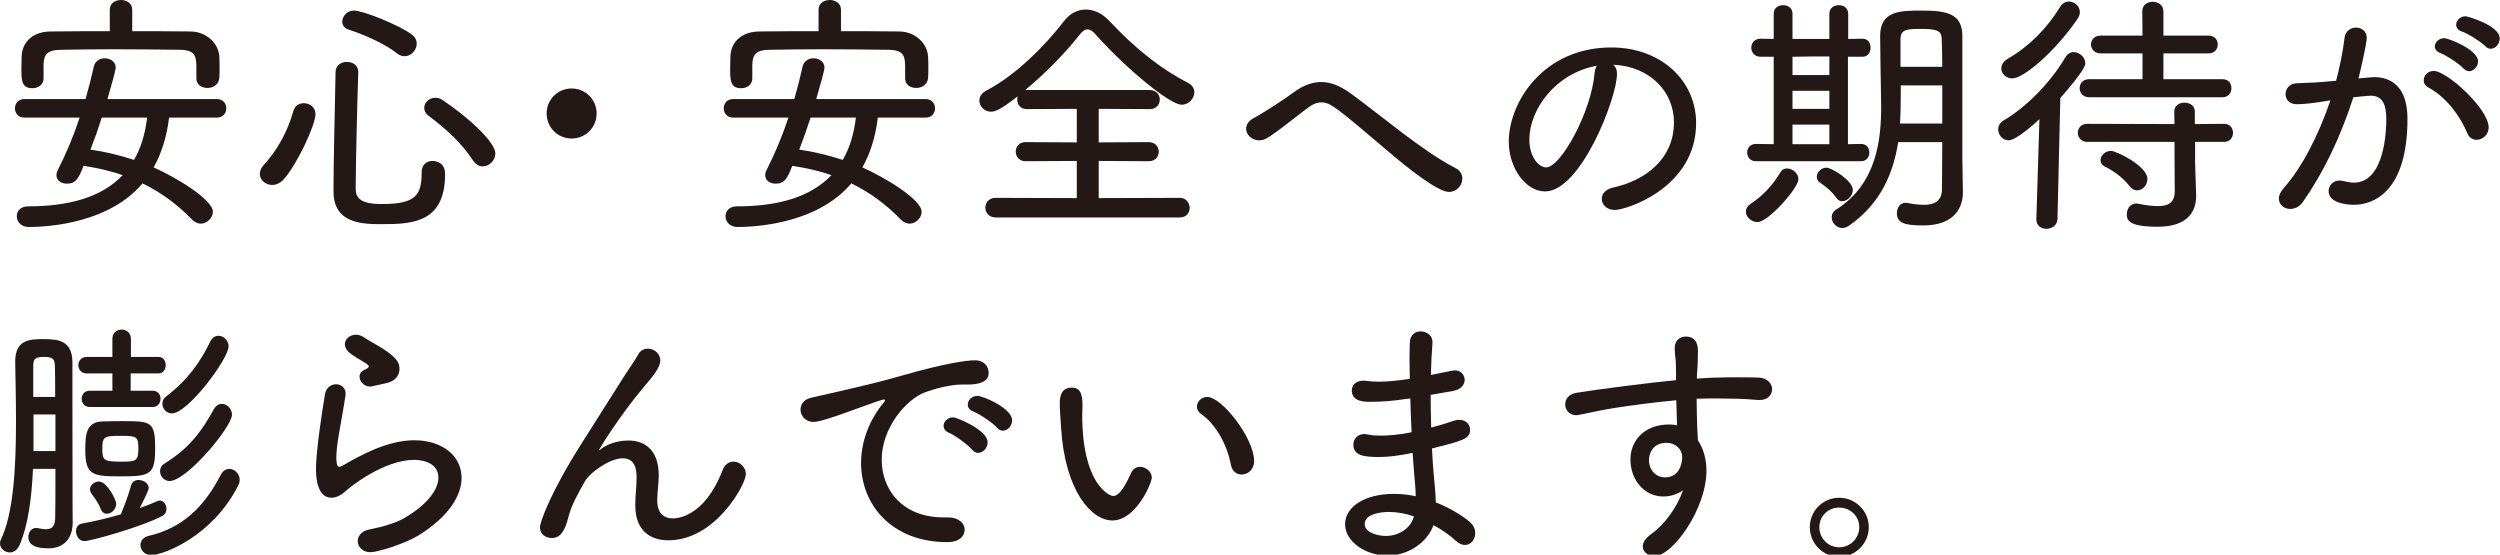 <?xml version="1.0" encoding="UTF-8"?>
<svg xmlns="http://www.w3.org/2000/svg" xmlns:xlink="http://www.w3.org/1999/xlink" width="293px" height="65px" viewBox="0 0 293 65" version="1.1">
<defs>
<clipPath id="clip1">
  <path d="M 267 1 L 292.969 1 L 292.969 25 L 267 25 Z M 267 1 "/>
</clipPath>
</defs>
<g id="surface1">
<path style=" stroke:none;fill-rule:nonzero;fill:rgb(13.725%,9.412%,8.235%);fill-opacity:1;" d="M 11.93 13.785 C 11.539 15.023 11.086 16.297 10.602 17.535 C 12.324 17.777 14.047 18.199 15.707 18.742 C 16.492 17.383 17.004 15.75 17.246 13.785 Z M 23.016 8.07 C 23.016 6.711 22.988 5.863 21.113 5.836 C 18.699 5.805 15.949 5.773 13.293 5.773 C 11.086 5.773 8.941 5.805 7.098 5.836 C 5.438 5.863 5.164 6.469 5.105 7.496 L 5.105 9.191 C 5.105 9.945 4.441 10.34 3.809 10.34 C 2.508 10.34 2.508 9.402 2.508 7.949 C 2.508 7.527 2.539 7.105 2.539 6.621 C 2.566 5.141 3.625 3.719 5.922 3.688 C 8.277 3.656 10.57 3.656 12.867 3.656 L 12.867 1.148 C 12.867 0.363 13.531 0 14.195 0 C 14.832 0 15.496 0.363 15.496 1.148 L 15.496 3.656 C 17.762 3.656 20.027 3.656 22.352 3.688 C 24.227 3.719 25.645 5.109 25.707 6.68 C 25.734 7.074 25.734 7.496 25.734 7.949 C 25.734 8.375 25.734 8.766 25.707 9.129 C 25.645 9.914 24.98 10.309 24.316 10.309 C 23.652 10.309 23.016 9.945 23.016 9.191 Z M 19.816 13.785 C 19.543 16.023 18.938 17.957 18.004 19.621 C 20.539 20.738 24.949 23.367 24.949 24.82 C 24.949 25.547 24.254 26.211 23.531 26.211 C 23.195 26.211 22.836 26.059 22.531 25.758 C 20.844 24.004 18.938 22.582 16.703 21.492 C 12.898 26.027 6.039 26.602 3.383 26.602 C 2.445 26.602 1.965 25.969 1.965 25.332 C 1.965 24.762 2.387 24.184 3.293 24.184 C 8.066 24.184 11.902 23.129 14.379 20.527 C 12.988 20.043 11.449 19.68 9.789 19.438 C 9.152 21.102 8.789 21.523 7.824 21.523 C 7.191 21.523 6.617 21.16 6.617 20.559 C 6.617 20.375 6.645 20.164 6.766 19.953 C 7.762 17.988 8.637 15.902 9.332 13.785 L 2.871 13.785 C 2.113 13.785 1.754 13.242 1.754 12.699 C 1.754 12.152 2.113 11.609 2.871 11.609 L 10.027 11.609 C 10.391 10.34 10.723 9.039 10.996 7.801 C 11.148 7.133 11.723 6.832 12.262 6.832 C 12.93 6.832 13.562 7.227 13.562 7.922 C 13.562 8.254 13.02 10.129 12.594 11.609 L 25.402 11.609 C 26.16 11.609 26.52 12.152 26.52 12.699 C 26.52 13.242 26.16 13.785 25.402 13.785 Z M 19.816 13.785 "/>
<path style=" stroke:none;fill-rule:nonzero;fill:rgb(13.725%,9.412%,8.235%);fill-opacity:1;" d="M 55.457 18.836 C 54.008 16.629 52.254 15.117 50.203 13.543 C 49.84 13.273 49.719 12.938 49.719 12.637 C 49.719 12 50.324 11.457 51.02 11.457 C 51.289 11.457 51.562 11.52 51.832 11.699 C 55.246 13.996 58.055 16.75 58.055 17.988 C 58.055 18.805 57.332 19.5 56.574 19.5 C 56.184 19.5 55.789 19.316 55.457 18.836 M 46.578 6.289 C 45.129 5.141 42.684 4.051 40.867 3.477 C 40.355 3.324 40.113 2.934 40.113 2.539 C 40.113 1.906 40.688 1.238 41.473 1.238 C 42.59 1.238 46.973 3.023 48.301 4.082 C 48.691 4.383 48.844 4.746 48.844 5.109 C 48.844 5.863 48.18 6.59 47.422 6.59 C 47.152 6.59 46.848 6.5 46.578 6.289 M 44.824 26.27 C 42.5 26.27 39.086 26.242 39.086 22.434 C 39.086 19.016 39.238 13.152 39.328 8.465 C 39.328 7.648 39.992 7.254 40.656 7.254 C 41.32 7.254 41.988 7.648 41.988 8.402 L 41.988 8.465 C 41.836 13.152 41.715 18.621 41.684 22.07 C 41.684 23.309 42.379 23.914 44.766 23.914 C 48.781 23.914 49.418 22.824 49.418 20.195 C 49.418 19.258 50.051 18.863 50.688 18.863 C 51.137 18.863 52.164 19.047 52.164 20.406 C 52.164 26.059 48.391 26.27 44.824 26.27 M 31.898 21.676 C 31.113 21.676 30.449 21.102 30.449 20.375 C 30.449 20.043 30.602 19.68 30.902 19.348 C 32.504 17.594 33.68 15.48 34.375 13.031 C 34.555 12.363 35.102 12.094 35.613 12.094 C 36.309 12.094 36.973 12.578 36.973 13.363 C 36.973 14.664 34.797 19.316 33.227 21.043 C 32.805 21.496 32.32 21.676 31.898 21.676 "/>
<path style=" stroke:none;fill-rule:nonzero;fill:rgb(13.725%,9.412%,8.235%);fill-opacity:1;" d="M 66.996 16.234 C 65.367 16.234 64.066 14.934 64.066 13.301 C 64.066 11.668 65.367 10.371 66.996 10.371 C 68.629 10.371 69.926 11.668 69.926 13.301 C 69.926 14.934 68.629 16.234 66.996 16.234 "/>
<path style=" stroke:none;fill-rule:nonzero;fill:rgb(13.725%,9.412%,8.235%);fill-opacity:1;" d="M 95 13.785 C 94.605 15.023 94.152 16.297 93.672 17.535 C 95.391 17.777 97.113 18.199 98.773 18.742 C 99.559 17.383 100.074 15.75 100.312 13.785 Z M 106.082 8.07 C 106.082 6.711 106.055 5.863 104.18 5.836 C 101.766 5.805 99.016 5.773 96.359 5.773 C 94.152 5.773 92.008 5.805 90.168 5.836 C 88.504 5.863 88.234 6.469 88.172 7.496 L 88.172 9.191 C 88.172 9.945 87.508 10.34 86.875 10.34 C 85.574 10.34 85.574 9.402 85.574 7.949 C 85.574 7.527 85.605 7.105 85.605 6.621 C 85.637 5.141 86.691 3.719 88.988 3.688 C 91.344 3.656 93.641 3.656 95.934 3.656 L 95.934 1.148 C 95.934 0.363 96.598 0 97.262 0 C 97.898 0 98.562 0.363 98.562 1.148 L 98.562 3.656 C 100.828 3.656 103.094 3.656 105.418 3.688 C 107.293 3.719 108.711 5.109 108.773 6.68 C 108.801 7.074 108.801 7.496 108.801 7.949 C 108.801 8.375 108.801 8.766 108.773 9.129 C 108.711 9.914 108.047 10.309 107.383 10.309 C 106.719 10.309 106.082 9.945 106.082 9.191 Z M 102.883 13.785 C 102.609 16.023 102.008 17.957 101.07 19.621 C 103.605 20.738 108.016 23.367 108.016 24.82 C 108.016 25.547 107.324 26.211 106.598 26.211 C 106.266 26.211 105.902 26.059 105.598 25.758 C 103.91 24.004 102.008 22.582 99.77 21.492 C 95.965 26.027 89.109 26.602 86.449 26.602 C 85.512 26.602 85.031 25.969 85.031 25.332 C 85.031 24.762 85.453 24.184 86.359 24.184 C 91.133 24.184 94.969 23.129 97.445 20.527 C 96.055 20.043 94.516 19.68 92.855 19.438 C 92.219 21.102 91.859 21.523 90.891 21.523 C 90.258 21.523 89.684 21.16 89.684 20.559 C 89.684 20.375 89.711 20.164 89.832 19.953 C 90.828 17.988 91.707 15.902 92.402 13.785 L 85.938 13.785 C 85.184 13.785 84.82 13.242 84.82 12.699 C 84.82 12.152 85.184 11.609 85.938 11.609 L 93.094 11.609 C 93.457 10.34 93.789 9.039 94.062 7.801 C 94.215 7.133 94.789 6.832 95.332 6.832 C 95.996 6.832 96.629 7.227 96.629 7.922 C 96.629 8.254 96.086 10.129 95.664 11.609 L 108.469 11.609 C 109.227 11.609 109.586 12.152 109.586 12.699 C 109.586 13.242 109.227 13.785 108.469 13.785 Z M 102.883 13.785 "/>
<path style=" stroke:none;fill-rule:nonzero;fill:rgb(13.725%,9.412%,8.235%);fill-opacity:1;" d="M 116.688 25.484 C 115.902 25.484 115.48 24.91 115.48 24.336 C 115.48 23.762 115.902 23.188 116.688 23.188 L 126.199 23.219 L 126.199 18.863 L 120.191 18.895 C 119.434 18.895 119.043 18.32 119.043 17.777 C 119.043 17.203 119.434 16.656 120.191 16.656 L 126.199 16.688 L 126.199 12.758 L 120.371 12.789 C 119.586 12.789 119.223 12.242 119.223 11.699 C 119.223 11.547 119.223 11.398 119.285 11.277 C 117.109 13 116.508 13.09 116.145 13.09 C 115.359 13.09 114.781 12.453 114.781 11.789 C 114.781 11.336 115.027 10.914 115.602 10.613 C 119.012 8.855 122.516 5.32 124.723 2.449 C 125.387 1.57 126.32 1.117 127.258 1.117 C 128.195 1.117 129.16 1.543 130.008 2.449 C 132.848 5.473 135.805 7.953 139.281 9.734 C 139.766 10.008 139.977 10.398 139.977 10.824 C 139.977 11.52 139.34 12.273 138.492 12.273 C 137.074 12.273 131.91 7.953 128.496 4.141 C 128.105 3.66 127.773 3.445 127.441 3.445 C 127.137 3.445 126.836 3.66 126.473 4.141 C 124.812 6.258 122.488 8.617 120.16 10.551 L 134.75 10.551 C 135.535 10.551 135.926 11.125 135.926 11.668 C 135.926 12.242 135.535 12.789 134.75 12.789 L 128.77 12.758 L 128.77 16.688 L 134.629 16.656 C 135.414 16.656 135.805 17.234 135.805 17.777 C 135.805 18.352 135.414 18.895 134.629 18.895 L 128.77 18.863 L 128.77 23.219 L 138.285 23.188 C 139.008 23.188 139.43 23.793 139.43 24.367 C 139.43 24.941 139.039 25.484 138.285 25.484 Z M 116.688 25.484 "/>
<path style=" stroke:none;fill-rule:nonzero;fill:rgb(13.725%,9.412%,8.235%);fill-opacity:1;" d="M 162.629 17.684 C 156.438 12.426 155.895 12 154.836 12 C 154.23 12 153.688 12.305 152.996 12.848 C 148.555 16.293 148.312 16.445 147.559 16.445 C 146.742 16.445 146.047 15.812 146.047 15.086 C 146.047 14.633 146.32 14.148 146.984 13.816 C 147.918 13.301 150.004 12 151.574 10.852 C 152.75 9.977 153.84 9.613 154.836 9.613 C 156.016 9.613 157.102 10.098 158.25 10.914 C 160.211 12.336 162.27 13.996 164.352 15.57 C 166.406 17.109 168.488 18.621 170.605 19.711 C 171.148 19.984 171.387 20.465 171.387 20.922 C 171.387 21.707 170.754 22.492 169.816 22.492 C 168.52 22.492 165.016 19.742 162.629 17.684 "/>
<path style=" stroke:none;fill-rule:nonzero;fill:rgb(13.725%,9.412%,8.235%);fill-opacity:1;" d="M 179.242 16.355 C 179.242 18.5 180.422 19.621 181.207 19.621 C 182.93 19.621 186.492 13.121 186.883 8.586 C 186.914 8.223 187.008 7.922 187.156 7.707 C 182.355 8.555 179.242 12.789 179.242 16.355 M 189.512 8.645 C 189.512 11.52 185.254 22.434 181.086 22.434 C 178.82 22.434 176.828 19.711 176.828 16.598 C 176.828 12.031 180.844 5.562 188.848 5.562 C 194.648 5.562 198.785 9.434 198.785 14.422 C 198.785 22.039 190.539 24.609 189.273 24.609 C 188.305 24.609 187.73 23.973 187.73 23.309 C 187.73 22.734 188.125 22.191 189.059 21.98 C 192.898 21.133 196.188 18.594 196.188 14.328 C 196.188 10.793 193.41 7.77 189.059 7.586 C 189.363 7.832 189.512 8.164 189.512 8.645 "/>
<path style=" stroke:none;fill-rule:nonzero;fill:rgb(13.725%,9.412%,8.235%);fill-opacity:1;" d="M 227.633 7.832 C 227.633 6.652 227.602 5.562 227.57 4.594 C 227.543 3.84 227.391 3.387 225.336 3.387 C 223.496 3.387 222.738 3.418 222.738 4.594 L 222.738 7.832 Z M 227.633 10.008 L 222.77 10.008 L 222.77 10.492 C 222.77 11.641 222.77 13.031 222.68 14.48 L 227.633 14.48 Z M 230.051 22.492 L 230.051 22.551 C 230.051 24.336 229.051 26.422 225.398 26.422 C 223.164 26.422 222.316 26.121 222.316 24.973 C 222.316 24.367 222.68 23.762 223.344 23.762 C 223.406 23.762 223.496 23.793 223.555 23.793 C 224.219 23.914 224.883 24.004 225.488 24.004 C 226.695 24.004 227.602 23.582 227.602 22.129 C 227.602 20.527 227.633 18.652 227.633 16.656 L 222.469 16.656 C 221.926 20.133 220.504 23.82 216.699 26.453 C 216.426 26.633 216.184 26.723 215.914 26.723 C 215.219 26.723 214.676 26.09 214.676 25.484 C 214.676 25.121 214.824 24.789 215.219 24.547 C 220.02 21.523 220.473 16.203 220.473 12.453 C 220.473 11.668 220.441 10.973 220.441 10.371 C 220.414 8.191 220.355 6.289 220.355 4.172 C 220.355 1.27 222.738 1.238 225.188 1.238 C 228.117 1.238 229.961 1.57 229.988 4.172 L 229.988 18.652 Z M 215.25 23.219 C 214.645 22.402 214.102 21.949 213.348 21.434 C 213.043 21.254 212.926 20.98 212.926 20.738 C 212.926 20.195 213.438 19.648 214.07 19.648 C 214.645 19.648 217.152 21.16 217.152 22.25 C 217.152 22.945 216.516 23.582 215.914 23.582 C 215.672 23.582 215.43 23.488 215.25 23.219 M 214.402 14.602 L 210.082 14.602 L 210.082 16.898 L 214.402 16.898 Z M 214.402 10.641 L 210.082 10.641 L 210.082 12.758 L 214.402 12.758 Z M 214.402 6.621 L 212.137 6.621 L 210.082 6.652 L 210.082 8.797 L 214.402 8.797 Z M 205.797 18.895 C 205.098 18.895 204.77 18.379 204.77 17.867 C 204.77 17.383 205.098 16.867 205.797 16.867 L 207.879 16.898 L 207.879 6.652 L 206.34 6.652 C 205.613 6.652 205.25 6.105 205.25 5.594 C 205.25 5.051 205.613 4.535 206.34 4.535 L 207.879 4.566 L 207.879 1.602 C 207.879 0.938 208.422 0.605 208.996 0.605 C 209.539 0.605 210.082 0.938 210.082 1.602 L 210.082 4.566 L 214.402 4.566 L 214.402 1.602 C 214.402 0.938 214.945 0.605 215.52 0.605 C 216.062 0.605 216.609 0.938 216.609 1.602 L 216.609 4.566 L 218.27 4.535 C 218.934 4.535 219.234 5.051 219.234 5.594 C 219.234 6.105 218.934 6.652 218.27 6.652 L 216.578 6.652 L 216.578 16.898 L 218.117 16.867 C 218.781 16.867 219.086 17.383 219.086 17.867 C 219.086 18.379 218.781 18.895 218.117 18.895 Z M 204.617 24.82 C 204.617 24.488 204.77 24.156 205.191 23.883 C 206.609 22.945 207.789 21.676 208.664 20.195 C 208.844 19.863 209.148 19.742 209.449 19.742 C 210.082 19.742 210.777 20.316 210.777 21.012 C 210.777 22.008 207.273 26.027 205.977 26.027 C 205.25 26.027 204.617 25.426 204.617 24.82 "/>
<path style=" stroke:none;fill-rule:nonzero;fill:rgb(13.725%,9.412%,8.235%);fill-opacity:1;" d="M 249.594 21.828 C 248.746 20.707 247.449 19.891 246.754 19.559 C 246.359 19.379 246.18 19.074 246.18 18.773 C 246.18 18.23 246.723 17.684 247.418 17.684 C 247.992 17.684 251.676 19.438 251.676 20.98 C 251.676 21.707 251.102 22.312 250.469 22.312 C 250.168 22.312 249.867 22.16 249.594 21.828 M 244.852 11.398 C 244.094 11.398 243.734 10.852 243.734 10.34 C 243.734 9.797 244.094 9.281 244.852 9.281 L 251.102 9.281 L 251.102 6.258 L 246.211 6.258 C 245.457 6.258 245.062 5.746 245.062 5.199 C 245.062 4.688 245.457 4.172 246.211 4.172 L 251.102 4.172 L 251.074 1.332 C 251.074 0.574 251.676 0.211 252.312 0.211 C 252.914 0.211 253.551 0.574 253.551 1.332 L 253.551 4.172 L 258.836 4.172 C 259.559 4.172 259.922 4.688 259.922 5.199 C 259.922 5.746 259.559 6.258 258.836 6.258 L 253.551 6.258 L 253.551 9.281 L 260.469 9.281 C 261.191 9.281 261.523 9.797 261.523 10.34 C 261.523 10.852 261.191 11.398 260.469 11.398 Z M 254.848 16.629 L 244.641 16.629 C 243.887 16.629 243.523 16.082 243.523 15.57 C 243.523 15.023 243.887 14.512 244.641 14.512 L 254.848 14.543 L 254.82 13.09 C 254.82 12.363 255.422 12.031 256.027 12.031 C 256.629 12.031 257.234 12.363 257.234 13.09 L 257.234 14.543 L 260.648 14.512 C 261.375 14.512 261.707 15.023 261.707 15.57 C 261.707 16.082 261.375 16.629 260.648 16.629 L 257.266 16.629 L 257.266 19.105 L 257.387 22.824 L 257.387 22.977 C 257.387 24.789 256.391 26.574 252.887 26.574 C 249.383 26.574 249.262 25.758 249.262 25.094 C 249.262 24.457 249.684 23.852 250.379 23.852 C 250.469 23.852 250.559 23.852 250.648 23.883 C 251.527 24.062 252.281 24.156 252.914 24.156 C 254.184 24.156 254.879 23.703 254.879 22.402 Z M 235.852 9.191 C 235.125 9.191 234.551 8.645 234.551 8.043 C 234.551 7.617 234.793 7.164 235.398 6.832 C 237.812 5.441 239.957 3.266 241.438 0.816 C 241.711 0.363 242.102 0.18 242.496 0.18 C 243.129 0.18 243.762 0.727 243.762 1.422 C 243.762 1.664 243.672 1.934 243.492 2.207 C 240.742 6.199 237.117 9.191 235.852 9.191 M 239.023 13.965 C 238.629 14.332 236.332 16.445 235.426 16.445 C 234.703 16.445 234.188 15.812 234.188 15.176 C 234.188 14.781 234.371 14.391 234.824 14.117 C 237.449 12.574 240.23 9.797 242.07 6.711 C 242.312 6.289 242.676 6.105 243.039 6.105 C 243.703 6.105 244.398 6.711 244.398 7.406 C 244.398 7.617 244.367 8.191 241.469 11.488 L 241.137 25.668 C 241.105 26.422 240.469 26.816 239.836 26.816 C 239.23 26.816 238.66 26.453 238.66 25.727 L 238.66 25.668 Z M 239.023 13.965 "/>
<g clip-path="url(#clip1)" clip-rule="nonzero">
<path style=" stroke:none;fill-rule:nonzero;fill:rgb(13.725%,9.412%,8.235%);fill-opacity:1;" d="M 291.277 5.41 C 290.762 4.898 289.254 3.93 288.527 3.688 C 288.047 3.539 287.863 3.203 287.863 2.902 C 287.863 2.418 288.316 1.906 288.949 1.906 C 289.223 1.906 292.969 2.992 292.969 4.504 C 292.969 5.141 292.453 5.715 291.914 5.715 C 291.699 5.715 291.457 5.625 291.277 5.41 M 288.738 8.043 C 288.258 7.496 286.746 6.5 286.023 6.227 C 285.566 6.047 285.359 5.746 285.359 5.441 C 285.359 4.957 285.84 4.473 286.473 4.473 C 286.93 4.473 290.43 5.805 290.43 7.195 C 290.43 7.801 289.918 8.344 289.375 8.344 C 289.164 8.344 288.949 8.254 288.738 8.043 M 289.164 15.598 C 288.438 13.875 286.93 11.52 284.602 10.25 C 284.207 10.039 284.059 9.734 284.059 9.402 C 284.059 8.855 284.543 8.312 285.234 8.312 C 286.777 8.312 291.672 12.758 291.672 14.934 C 291.672 15.812 290.945 16.387 290.25 16.387 C 289.828 16.387 289.375 16.145 289.164 15.598 M 272.398 11.879 C 271.102 12.094 269.953 12.215 269.168 12.215 C 268.293 12.215 267.867 11.641 267.867 11.035 C 267.867 10.43 268.293 9.824 269.105 9.766 C 270.074 9.703 271.008 9.703 272.098 9.613 L 273.789 9.465 C 274.152 8.102 274.574 6.199 274.785 4.414 C 274.875 3.629 275.512 3.234 276.145 3.234 C 276.781 3.234 277.383 3.66 277.383 4.445 C 277.383 5.168 276.539 8.738 276.414 9.191 L 277.777 9.07 C 277.926 9.07 278.078 9.039 278.23 9.039 C 280.223 9.039 282.156 10.129 282.156 13.938 C 282.156 22.371 278.258 24.004 275.871 24.004 C 275.297 24.004 272.914 23.883 272.914 22.402 C 272.914 21.766 273.426 21.16 274.152 21.16 C 274.273 21.16 274.391 21.16 274.516 21.191 C 274.996 21.312 275.449 21.402 275.871 21.402 C 279.527 21.402 279.676 15.145 279.676 13.996 C 279.676 12.184 279.195 11.215 277.836 11.215 C 277.562 11.215 277.109 11.277 275.812 11.398 C 274.301 16.113 272.277 20.285 269.895 23.672 C 269.5 24.246 268.926 24.488 268.41 24.488 C 267.719 24.488 267.082 24.004 267.082 23.277 C 267.082 22.914 267.234 22.523 267.629 22.07 C 269.711 19.742 271.703 15.961 273.125 11.758 Z M 272.398 11.879 "/>
</g>
<path style=" stroke:none;fill-rule:nonzero;fill:rgb(13.725%,9.412%,8.235%);fill-opacity:1;" d="M 19.031 47.305 C 19.031 47 19.148 46.699 19.48 46.457 C 22.051 44.492 23.5 42.375 24.617 40.078 C 24.859 39.562 25.219 39.352 25.613 39.352 C 26.219 39.352 26.793 39.926 26.793 40.594 C 26.793 42.043 22.02 48.453 20.148 48.453 C 19.512 48.453 19.031 47.906 19.031 47.305 M 18.758 55.223 C 18.758 54.891 18.91 54.559 19.301 54.316 C 22.109 52.566 23.559 50.688 25.039 48 C 25.312 47.516 25.645 47.332 26.008 47.332 C 26.609 47.332 27.188 47.906 27.188 48.602 C 27.188 50.023 21.898 56.375 19.875 56.375 C 19.211 56.375 18.758 55.797 18.758 55.223 M 17.73 65.051 C 16.914 65.051 16.461 64.445 16.461 63.871 C 16.461 63.418 16.766 62.961 17.398 62.812 C 21.387 61.906 23.953 59.367 25.855 55.68 C 26.129 55.164 26.488 54.953 26.883 54.953 C 27.484 54.953 28.09 55.527 28.09 56.223 C 28.09 56.434 28.062 56.645 27.941 56.855 C 24.922 62.871 19.148 65.051 17.73 65.051 M 14.285 51.082 C 12.293 51.082 11.992 51.082 11.992 52.566 C 11.992 53.926 12.145 54.105 14.105 54.105 C 15.887 54.105 16.219 54.105 16.219 52.566 C 16.219 51.172 16.008 51.082 14.285 51.082 M 11.812 59.668 C 11.449 58.73 10.934 58.188 10.664 57.766 C 10.574 57.613 10.543 57.492 10.543 57.34 C 10.543 56.855 11.086 56.434 11.598 56.434 C 12.535 56.434 13.621 58.578 13.621 59.035 C 13.621 59.699 13.051 60.211 12.535 60.211 C 12.234 60.211 11.961 60.062 11.812 59.668 M 14.285 55.828 C 10.906 55.828 9.996 55.77 9.996 52.746 C 9.996 50.902 10.09 49.418 12.082 49.391 C 12.926 49.359 13.715 49.359 14.5 49.359 C 17.73 49.359 18.184 49.449 18.184 52.531 C 18.184 55.586 17.641 55.828 14.285 55.828 M 10.512 47.699 C 9.879 47.699 9.574 47.211 9.574 46.73 C 9.574 46.277 9.879 45.793 10.512 45.793 L 13.172 45.793 L 13.172 43.766 L 10.148 43.766 C 9.516 43.766 9.184 43.281 9.184 42.797 C 9.184 42.316 9.516 41.832 10.148 41.832 L 13.172 41.832 L 13.172 39.715 C 13.172 38.988 13.715 38.629 14.258 38.629 C 14.801 38.629 15.344 38.988 15.344 39.715 L 15.344 41.832 L 18.578 41.832 C 19.148 41.832 19.422 42.316 19.422 42.797 C 19.422 43.281 19.148 43.766 18.578 43.766 L 15.316 43.766 L 15.316 45.793 L 17.91 45.793 C 18.516 45.793 18.816 46.277 18.816 46.73 C 18.816 47.211 18.516 47.699 17.91 47.699 Z M 18.457 58.73 C 18.547 58.668 18.668 58.668 18.758 58.668 C 19.18 58.668 19.512 59.156 19.512 59.637 C 19.512 59.973 19.363 60.305 19 60.484 C 16.582 61.754 10.633 63.418 9.879 63.418 C 9.273 63.418 8.91 62.812 8.91 62.238 C 8.91 61.844 9.121 61.453 9.605 61.359 C 11.148 61.09 12.746 60.695 14.195 60.273 L 14.258 60.031 C 14.59 59.215 14.98 58.277 15.375 56.855 C 15.496 56.434 15.859 56.254 16.25 56.254 C 16.793 56.254 17.43 56.645 17.43 57.191 C 17.43 57.523 16.492 59.305 16.371 59.547 C 17.125 59.277 17.852 59.004 18.457 58.73 M 6.496 48.574 L 3.926 48.574 L 3.926 52.867 L 6.496 52.867 Z M 6.465 46.52 C 6.465 45.035 6.465 43.766 6.434 42.891 C 6.402 42.074 6.223 41.832 5.133 41.832 C 4.109 41.832 3.898 42.074 3.898 42.891 L 3.898 46.52 Z M 3.867 54.953 C 3.715 58.336 3.293 61.602 2.297 63.871 C 2.023 64.504 1.57 64.746 1.148 64.746 C 0.547 64.746 0 64.266 0 63.688 C 0 63.539 0.031 63.355 0.121 63.203 C 1.512 60.305 1.875 55.223 1.875 49.48 C 1.875 46.852 1.812 44.34 1.781 42.375 C 1.781 39.777 3.504 39.746 5.133 39.746 C 6.797 39.746 8.43 39.895 8.488 42.375 L 8.488 47.426 C 8.488 60.605 8.52 60.879 8.52 61.148 L 8.52 61.211 C 8.52 63.113 7.492 64.266 5.648 64.266 C 3.715 64.266 3.324 63.57 3.324 62.934 C 3.324 62.391 3.656 61.875 4.258 61.875 C 4.32 61.875 4.41 61.906 4.473 61.906 C 4.805 61.965 5.105 62.027 5.375 62.027 C 5.98 62.027 6.434 61.785 6.465 60.785 C 6.496 59.758 6.496 57.551 6.496 54.953 Z M 3.867 54.953 "/>
<path style=" stroke:none;fill-rule:nonzero;fill:rgb(13.725%,9.412%,8.235%);fill-opacity:1;" d="M 43.406 45.309 C 42.652 45.309 42.137 44.703 42.137 44.129 C 42.137 43.828 42.289 43.555 42.652 43.375 C 43.012 43.223 43.223 43.07 43.223 42.949 C 43.223 42.828 43.105 42.738 42.891 42.586 C 42.289 42.195 41.262 41.68 40.777 41.168 C 40.535 40.895 40.418 40.594 40.418 40.352 C 40.418 39.715 41.02 39.23 41.715 39.23 C 42.016 39.23 42.348 39.324 42.652 39.535 C 43.195 39.926 44.191 40.41 45.008 40.957 C 46.578 41.984 46.82 42.586 46.82 43.223 C 46.82 43.918 46.426 44.703 45.098 44.945 C 43.469 45.309 43.469 45.309 43.406 45.309 M 43.406 64.719 C 42.469 64.719 41.926 64.051 41.926 63.418 C 41.926 62.844 42.348 62.238 43.285 62.055 C 44.855 61.754 46.457 61.27 47.422 60.695 C 50.203 59.062 51.379 57.309 51.379 55.98 C 51.379 53.895 48.754 53.895 48.543 53.895 C 45.039 53.895 41.109 57.008 40.625 57.461 C 39.934 58.098 39.359 58.336 38.844 58.336 C 37.094 58.336 37.031 55.707 37.031 54.953 C 37.031 54.68 37.031 52.594 38.09 46.184 C 38.211 45.43 38.816 45.035 39.391 45.035 C 39.961 45.035 40.508 45.43 40.508 46.184 C 40.508 46.246 40.477 46.336 40.477 46.426 C 40.293 47.727 39.961 49.391 39.723 50.871 C 39.539 51.93 39.418 52.926 39.418 53.652 C 39.418 53.984 39.449 54.711 39.75 54.711 C 39.871 54.711 39.992 54.648 40.176 54.559 C 42.047 53.473 45.34 51.598 48.543 51.598 C 51.895 51.598 54.098 53.473 54.098 56.012 C 54.098 58.066 52.59 60.574 48.996 62.781 C 47.305 63.781 44.25 64.719 43.406 64.719 "/>
<path style=" stroke:none;fill-rule:nonzero;fill:rgb(13.725%,9.412%,8.235%);fill-opacity:1;" d="M 78.324 63.324 C 76.211 63.324 74.457 62.176 74.457 59.246 L 74.457 59.152 C 74.457 57.914 74.609 57.098 74.609 56.012 C 74.609 55.164 74.52 53.711 72.977 53.711 C 71.527 53.711 69.203 55.285 68.539 56.434 C 67.844 57.703 66.996 59.094 66.637 60.543 C 66.184 62.328 65.637 63.055 64.672 63.055 C 63.977 63.055 63.281 62.629 63.281 61.785 C 63.281 61.211 64.52 57.672 68.266 51.809 L 73.129 44.129 C 73.672 43.281 74.457 42.164 74.789 41.559 C 75.062 41.047 75.484 40.863 75.938 40.863 C 76.664 40.863 77.387 41.438 77.387 42.254 C 77.387 43.07 76.453 44.191 75.574 45.215 C 72.797 48.453 70.109 52.773 70.199 52.773 C 70.23 52.773 70.32 52.746 70.441 52.625 C 71.074 52.109 72.312 51.629 73.645 51.629 C 75.668 51.629 77.207 52.836 77.207 55.707 C 77.207 56.707 77.027 57.703 77.027 58.641 C 77.027 60.184 77.84 60.758 78.867 60.758 C 79.23 60.758 82.555 60.695 84.695 55.074 C 84.969 54.406 85.453 54.105 85.965 54.105 C 86.691 54.105 87.414 54.711 87.414 55.586 C 87.414 56.707 83.914 63.324 78.324 63.324 "/>
<path style=" stroke:none;fill-rule:nonzero;fill:rgb(13.725%,9.412%,8.235%);fill-opacity:1;" d="M 116.867 50.145 C 116.387 49.57 114.844 48.543 114.09 48.238 C 113.605 48.059 113.422 47.727 113.422 47.426 C 113.422 46.91 113.906 46.398 114.57 46.398 C 115.176 46.398 118.617 47.816 118.617 49.27 C 118.617 49.902 118.105 50.477 117.531 50.477 C 117.32 50.477 117.078 50.387 116.867 50.145 M 113.938 52.715 C 113.453 52.141 111.945 51.02 111.219 50.719 C 110.766 50.539 110.586 50.207 110.586 49.902 C 110.586 49.418 111.066 48.906 111.73 48.906 C 112.035 48.906 115.75 50.355 115.75 51.84 C 115.75 52.504 115.207 53.078 114.633 53.078 C 114.391 53.078 114.148 52.957 113.938 52.715 M 111.098 63.539 L 111.039 63.539 C 104.484 63.539 100.918 59.125 100.918 54.258 C 100.918 51.02 102.488 48.484 103.426 47.363 C 103.637 47.121 103.727 46.973 103.727 46.879 C 103.727 46.852 103.699 46.82 103.637 46.82 C 103.395 46.82 102.609 47.094 98.863 48.453 C 98.109 48.723 96.055 49.453 95.363 49.453 C 94.395 49.453 93.82 48.723 93.82 48 C 93.82 47.395 94.215 46.789 95.09 46.609 C 101.645 45.125 103.457 44.672 105.75 44.008 C 110.797 42.559 113.305 42.227 114.27 42.227 C 115.387 42.227 115.871 42.98 115.871 43.707 C 115.871 44.793 114.691 45.066 113.422 45.066 L 112.82 45.066 C 111.309 45.066 109.617 45.551 108.5 45.941 C 106.145 46.789 103.336 50.207 103.336 53.863 C 103.336 57.371 105.723 60.637 110.586 60.637 L 111.098 60.637 C 112.398 60.637 113.062 61.359 113.062 62.086 C 113.062 62.812 112.43 63.539 111.098 63.539 "/>
<path style=" stroke:none;fill-rule:nonzero;fill:rgb(13.725%,9.412%,8.235%);fill-opacity:1;" d="M 144.266 54.5 C 143.812 52.051 142.453 49.691 140.762 48.512 C 140.43 48.27 140.277 47.969 140.277 47.668 C 140.277 47.094 140.793 46.52 141.484 46.52 C 143.207 46.52 146.984 51.355 146.984 54.043 C 146.984 55.043 146.227 55.617 145.504 55.617 C 144.957 55.617 144.414 55.254 144.266 54.5 M 124.359 50.145 C 124.27 48.695 124.207 48.09 124.207 47.305 C 124.207 46.789 124.207 45.43 125.598 45.43 C 126.684 45.43 126.867 46.277 126.867 47.574 C 126.867 47.938 126.836 48.211 126.836 48.602 C 126.836 56.797 130.039 58.129 130.461 58.129 C 130.852 58.129 131.488 57.855 132.547 55.465 C 132.785 54.922 133.211 54.711 133.602 54.711 C 134.297 54.711 134.992 55.285 134.992 55.98 C 134.992 56.586 133.148 61 130.371 61 C 127.891 61 124.812 57.492 124.359 50.145 "/>
<path style=" stroke:none;fill-rule:nonzero;fill:rgb(13.725%,9.412%,8.235%);fill-opacity:1;" d="M 162.781 60 C 162.055 60 159.941 60.152 159.941 61.422 C 159.941 62.449 161.512 62.812 162.418 62.812 C 163.93 62.812 165.348 61.934 165.711 60.516 C 164.742 60.184 163.719 60 162.781 60 M 164.742 46.762 C 163.414 46.969 162.086 47.094 160.637 47.094 C 159.941 47.094 158.43 47.094 158.43 45.762 C 158.43 45.188 158.855 44.613 159.789 44.613 C 159.91 44.613 160.062 44.613 160.184 44.645 C 160.637 44.703 161.121 44.734 161.633 44.734 C 162.629 44.734 163.777 44.613 165.227 44.402 C 165.227 43.555 165.195 42.77 165.195 42.043 C 165.195 41.316 165.227 40.684 165.227 40.168 C 165.258 39.23 165.863 38.84 166.496 38.84 C 167.191 38.84 167.887 39.293 167.887 40.078 L 167.887 40.141 C 167.793 41.316 167.734 42.617 167.703 43.945 C 170.363 43.402 170.395 43.402 170.484 43.402 C 171.207 43.402 171.66 43.945 171.66 44.523 C 171.66 45.066 171.238 45.672 170.27 45.824 L 167.672 46.277 C 167.672 47.574 167.703 48.848 167.734 50.113 C 168.551 49.902 169.457 49.633 170.422 49.301 C 170.633 49.238 170.844 49.207 171.027 49.207 C 171.812 49.207 172.293 49.75 172.293 50.359 C 172.293 51.445 171.418 51.656 167.824 52.562 C 167.887 53.652 167.945 54.711 168.035 55.648 C 168.129 56.555 168.246 57.762 168.277 58.883 C 169.82 59.488 171.207 60.305 172.203 61.121 C 172.719 61.543 172.898 62.027 172.898 62.48 C 172.898 63.234 172.387 63.871 171.691 63.871 C 171.359 63.871 170.996 63.719 170.633 63.387 C 169.91 62.723 169.004 62.086 168.004 61.543 C 167.312 63.508 165.137 65.109 162.598 65.109 C 160 65.109 157.645 63.445 157.645 61.449 C 157.645 59.395 159.941 57.883 163.355 57.883 C 164.23 57.883 165.074 57.977 165.922 58.156 C 165.922 57.43 165.832 56.676 165.77 55.859 C 165.711 55.043 165.621 54.105 165.559 53.078 C 163.957 53.41 162.691 53.562 161.602 53.562 C 159.82 53.562 158.613 53.379 158.613 52.109 C 158.613 51.477 159.066 50.871 159.91 50.871 C 160.062 50.871 160.215 50.902 160.363 50.93 C 160.758 51.023 161.242 51.055 161.844 51.055 C 162.75 51.055 163.957 50.961 165.441 50.66 C 165.379 49.359 165.316 48 165.289 46.699 Z M 164.742 46.762 "/>
<path style=" stroke:none;fill-rule:nonzero;fill:rgb(13.725%,9.412%,8.235%);fill-opacity:1;" d="M 196.582 52.352 C 196.25 52.051 195.797 51.898 195.312 51.898 C 193.531 51.898 193.258 53.41 193.258 53.895 C 193.258 55.164 194.137 55.949 195.133 55.949 C 197.125 55.949 197.156 53.711 197.156 53.621 C 197.156 53.109 197.004 52.926 196.852 52.625 Z M 196.43 43.402 C 196.43 41.891 196.277 41.711 196.277 40.805 C 196.277 39.867 196.914 39.445 197.578 39.445 C 198.996 39.445 198.996 40.773 198.996 41.164 C 198.996 41.891 198.969 42.949 198.906 43.613 C 198.875 43.855 198.875 44.129 198.875 44.371 C 199.844 44.312 200.691 44.25 201.414 44.25 C 202.168 44.219 202.805 44.219 203.527 44.219 C 204.254 44.219 205.039 44.219 206.066 44.25 C 207.152 44.281 207.695 44.977 207.695 45.609 C 207.695 46.277 207.184 46.879 206.246 46.879 L 206.066 46.879 C 203.891 46.699 203.164 46.73 201.262 46.699 C 200.508 46.699 199.691 46.699 198.848 46.73 C 198.848 47.758 198.875 48.816 198.906 49.781 C 198.906 50.234 198.969 50.902 198.996 51.598 C 199.691 52.656 199.996 53.895 199.996 55.164 C 199.996 59.637 196.035 65.172 193.895 65.172 C 193.137 65.172 192.535 64.688 192.535 64.051 C 192.535 63.598 192.805 63.113 193.469 62.629 C 195.133 61.449 196.551 59.457 197.246 57.461 C 196.551 57.945 195.766 58.188 194.949 58.188 C 192.684 58.188 191.086 56.223 191.086 53.836 C 191.086 51.656 192.715 49.75 195.613 49.75 C 195.945 49.75 196.25 49.781 196.551 49.844 L 196.461 46.91 C 193.832 47.152 191.203 47.516 189.574 47.758 C 187.398 48.09 185.887 48.48 184.984 48.633 C 184.895 48.664 184.801 48.664 184.711 48.664 C 183.926 48.664 183.441 48.031 183.441 47.395 C 183.441 46.789 183.836 46.184 184.77 46.035 C 186.492 45.73 193.773 44.793 196.43 44.555 Z M 196.43 43.402 "/>
<path style=" stroke:none;fill-rule:nonzero;fill:rgb(13.725%,9.412%,8.235%);fill-opacity:1;" d="M 215.551 59.488 C 214.254 59.488 213.227 60.484 213.227 61.785 C 213.227 63.086 214.254 64.141 215.551 64.141 C 216.852 64.141 217.906 63.086 217.906 61.785 C 217.906 60.484 216.852 59.488 215.551 59.488 M 215.551 65.262 C 213.648 65.262 212.109 63.688 212.109 61.785 C 212.109 59.883 213.648 58.336 215.551 58.336 C 217.453 58.336 219.023 59.883 219.023 61.785 C 219.023 63.688 217.453 65.262 215.551 65.262 "/>
</g>
</svg>

